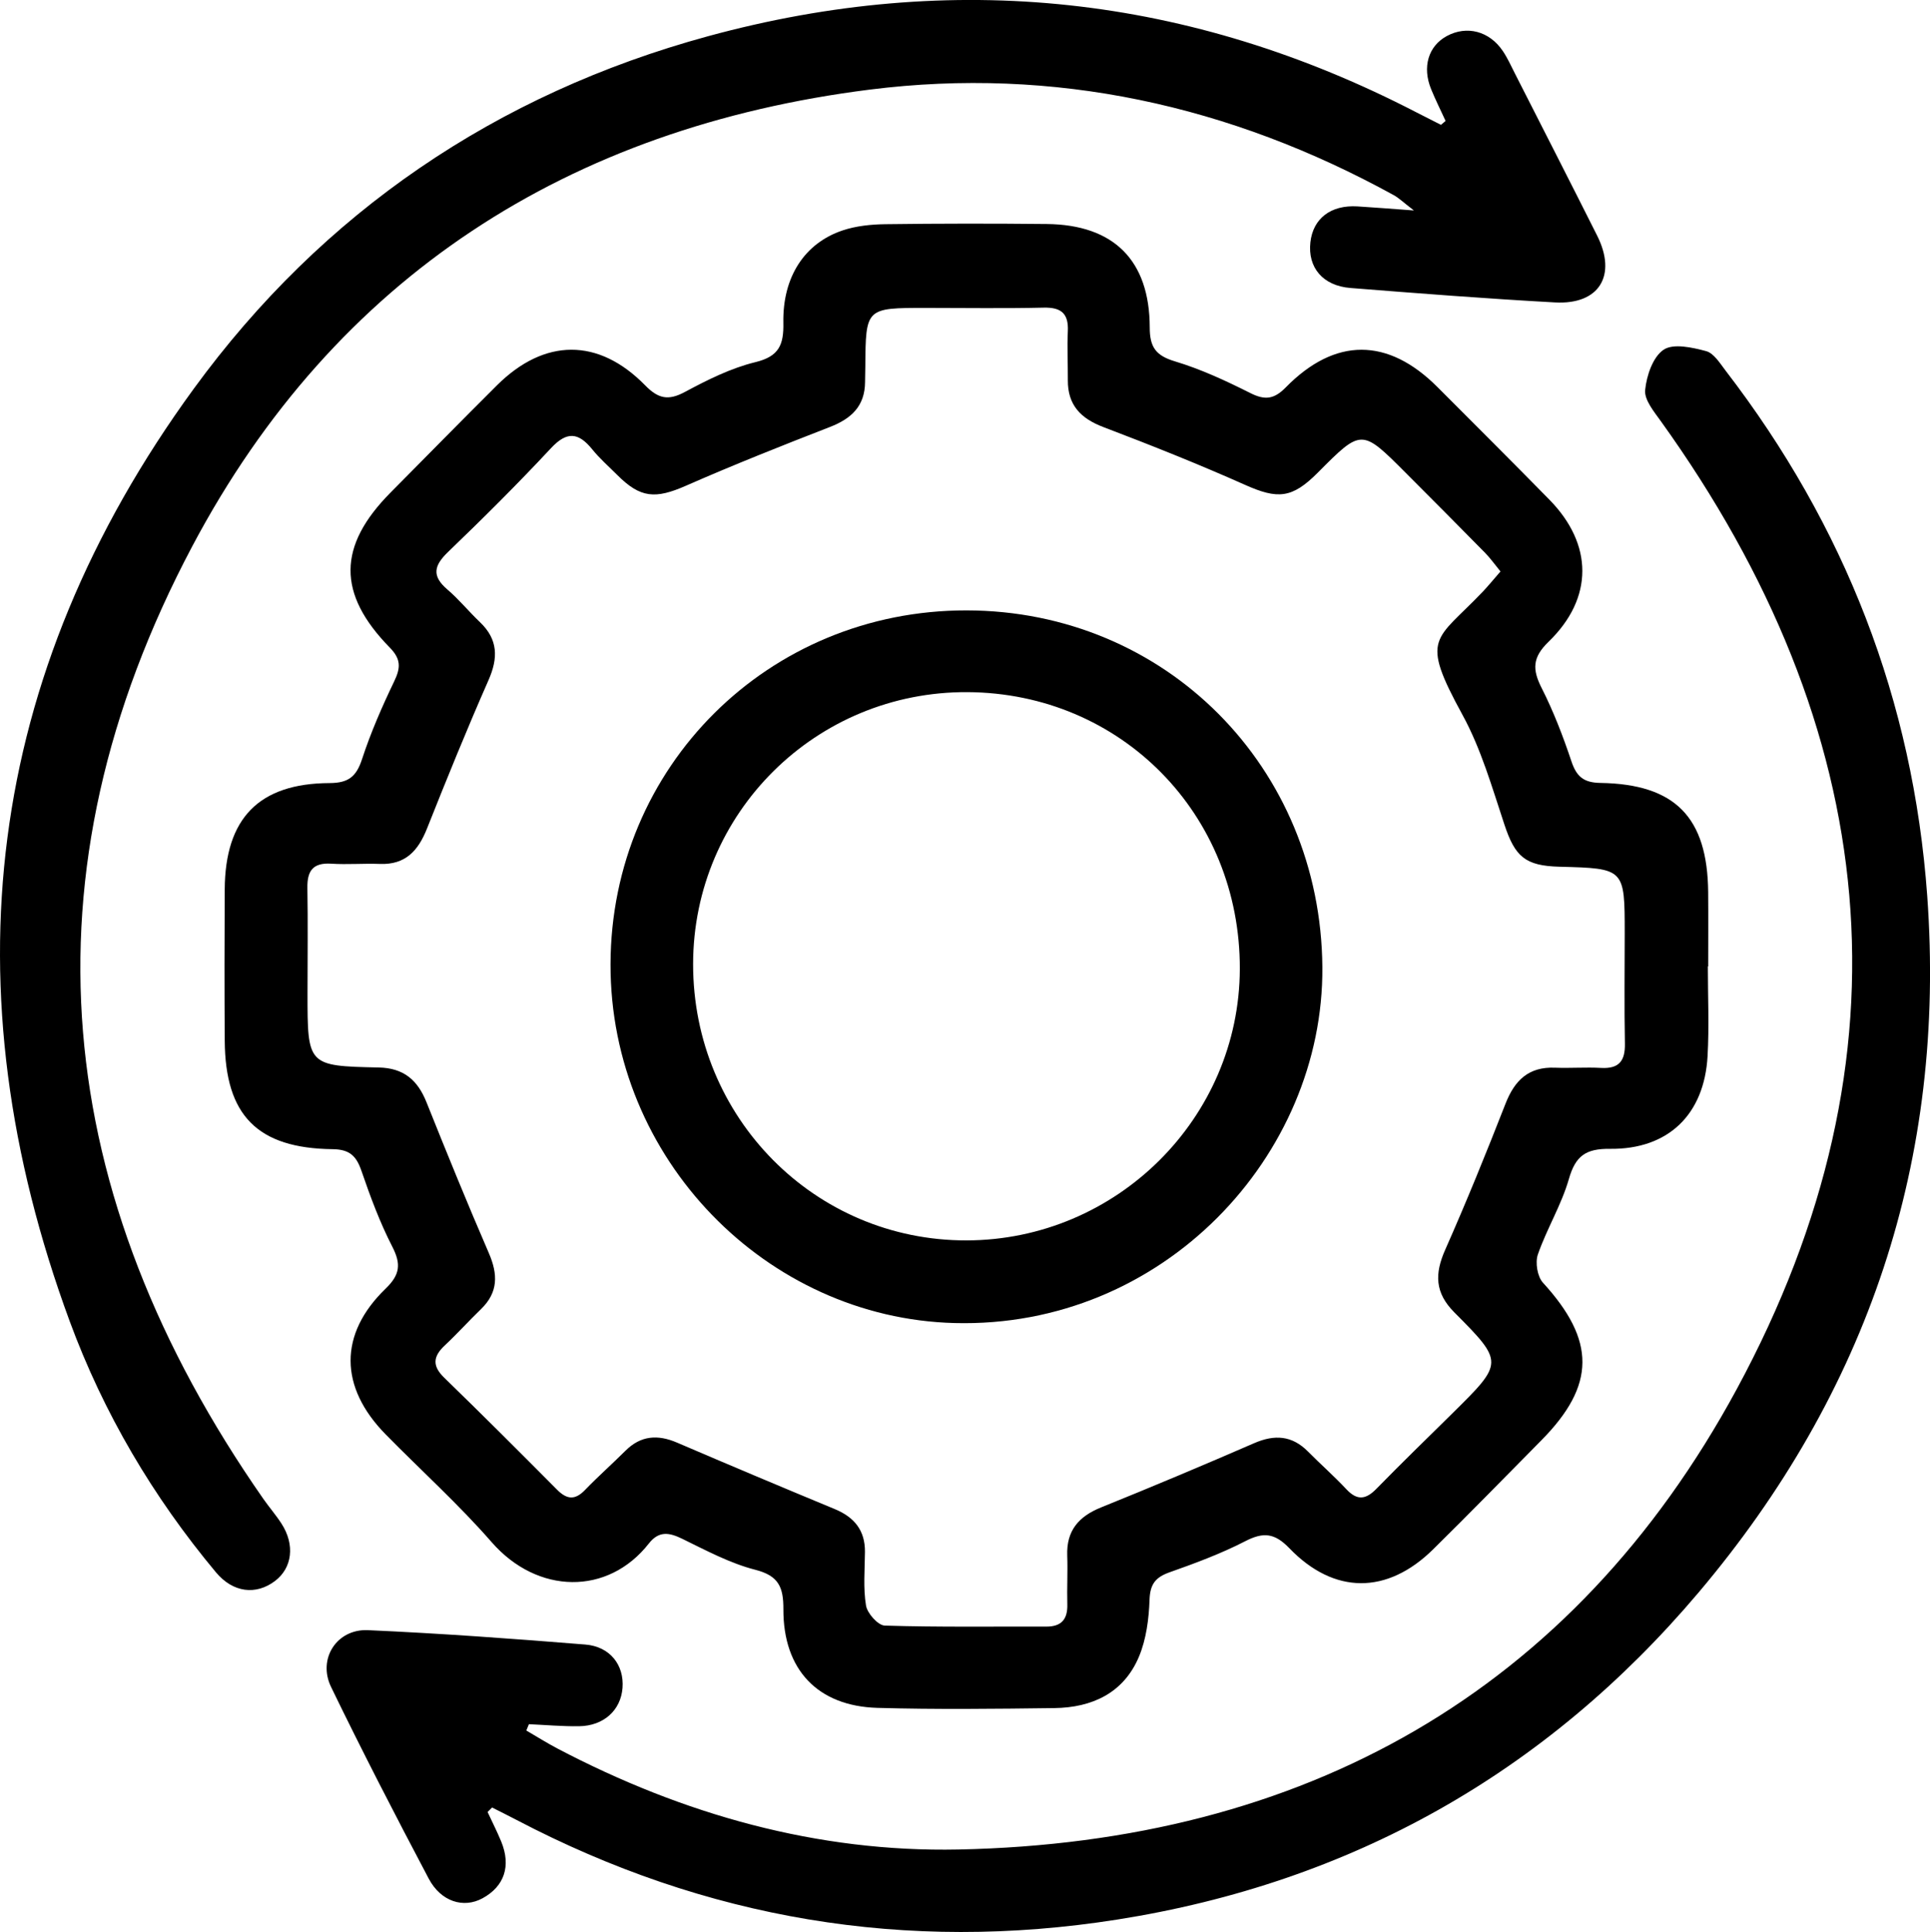 <svg xmlns="http://www.w3.org/2000/svg" xmlns:xlink="http://www.w3.org/1999/xlink" id="Layer_1" x="0px" y="0px" width="119.865px" height="120.009px" viewBox="0 0 119.865 120.009" xml:space="preserve"><g>	<path fill-rule="evenodd" clip-rule="evenodd" d="M106.069,60.032c0,1.858,0.086,3.72-0.018,5.572  c-0.204,3.622-2.438,5.8-6.063,5.758c-1.494-0.017-2.137,0.43-2.548,1.865c-0.463,1.616-1.374,3.098-1.929,4.695  c-0.174,0.501-0.032,1.374,0.317,1.756c3.277,3.586,3.286,6.357-0.091,9.78c-2.236,2.267-4.462,4.544-6.729,6.78  c-2.85,2.81-6.148,2.821-8.931-0.068c-0.914-0.949-1.613-1.016-2.739-0.436c-1.5,0.772-3.1,1.366-4.694,1.929  c-0.877,0.31-1.216,0.732-1.25,1.704c-0.042,1.193-0.202,2.458-0.66,3.545c-0.947,2.25-2.906,3.158-5.25,3.188  c-3.662,0.046-7.327,0.09-10.986-0.013c-3.711-0.105-5.859-2.37-5.845-6.128c0.005-1.366-0.285-2.077-1.746-2.451  c-1.571-0.403-3.052-1.199-4.526-1.919c-0.821-0.401-1.458-0.511-2.085,0.289c-2.538,3.237-6.917,3.177-9.762-0.086  c-2.053-2.355-4.391-4.461-6.584-6.696c-2.883-2.937-2.919-6.229,0.003-9.054c0.892-0.863,0.967-1.52,0.414-2.598  c-0.77-1.501-1.365-3.103-1.914-4.703c-0.318-0.929-0.729-1.345-1.787-1.358c-4.68-0.055-6.679-2.098-6.708-6.742  c-0.021-3.131-0.019-6.263-0.001-9.395c0.024-4.415,2.123-6.587,6.518-6.605c1.174-0.005,1.658-0.408,2.012-1.491  c0.541-1.656,1.246-3.267,2.001-4.84c0.4-0.834,0.418-1.372-0.278-2.083c-3.28-3.349-3.239-6.314,0.042-9.627  c2.203-2.224,4.395-4.458,6.614-6.667c2.948-2.933,6.304-2.959,9.205,0.006c0.808,0.826,1.432,0.963,2.461,0.41  c1.396-0.749,2.857-1.482,4.381-1.853c1.479-0.359,1.764-1.086,1.738-2.446c-0.053-2.843,1.316-4.94,3.67-5.734  c0.836-0.282,1.768-0.378,2.658-0.39c3.343-0.044,6.688-0.046,10.032-0.011c4.159,0.043,6.388,2.25,6.395,6.429  c0.001,1.217,0.375,1.744,1.559,2.1c1.614,0.485,3.17,1.207,4.681,1.968c0.91,0.458,1.476,0.397,2.206-0.347  c3.066-3.125,6.343-3.106,9.42-0.025c2.325,2.328,4.654,4.652,6.957,7c2.714,2.767,2.752,6.108-0.053,8.822  c-1.011,0.979-1.014,1.72-0.433,2.87c0.739,1.459,1.333,3.004,1.852,4.558c0.318,0.953,0.764,1.326,1.801,1.342  c4.649,0.073,6.649,2.137,6.692,6.781c0.014,1.54,0.002,3.079,0.002,4.618C106.083,60.032,106.076,60.032,106.069,60.032z   M93.19,35.496c-0.367-0.446-0.637-0.83-0.961-1.16c-1.637-1.666-3.285-3.319-4.934-4.973c-2.732-2.739-2.734-2.737-5.452-0.003  c-1.599,1.608-2.489,1.662-4.511,0.761c-2.894-1.29-5.841-2.465-8.803-3.591c-1.414-0.537-2.221-1.372-2.209-2.917  c0.007-1.009-0.05-2.02-0.001-3.026c0.054-1.102-0.398-1.502-1.5-1.477c-2.441,0.057-4.885,0.017-7.327,0.017  c-3.724,0-3.724,0-3.751,3.65c-0.002,0.318-0.014,0.637-0.016,0.956c-0.009,1.488-0.847,2.271-2.172,2.786  c-3.002,1.167-6,2.357-8.948,3.652c-1.897,0.833-2.826,0.78-4.266-0.662c-0.525-0.526-1.091-1.02-1.556-1.595  c-0.854-1.054-1.568-1.144-2.564-0.074c-2.061,2.212-4.208,4.347-6.388,6.443c-0.881,0.847-1.032,1.491-0.048,2.333  c0.724,0.619,1.332,1.37,2.023,2.028c1.128,1.074,1.142,2.223,0.533,3.606c-1.34,3.044-2.592,6.129-3.821,9.221  c-0.544,1.37-1.335,2.255-2.924,2.194c-1.007-0.038-2.021,0.049-3.025-0.015c-1.135-0.072-1.497,0.446-1.478,1.51  c0.038,2.176,0.008,4.354,0.008,6.531c0,4.491-0.001,4.525,4.413,4.618c1.562,0.032,2.423,0.779,2.975,2.158  c1.256,3.138,2.53,6.27,3.873,9.371c0.569,1.315,0.59,2.438-0.486,3.479c-0.762,0.738-1.474,1.529-2.248,2.254  c-0.722,0.677-0.801,1.263-0.044,2c2.359,2.294,4.689,4.618,7.006,6.955c0.611,0.617,1.115,0.679,1.741,0.03  c0.81-0.84,1.687-1.615,2.514-2.439c0.955-0.952,2.007-1.022,3.209-0.505c3.255,1.398,6.521,2.772,9.793,4.128  c1.208,0.501,1.885,1.315,1.874,2.657c-0.01,1.115-0.114,2.25,0.066,3.336c0.081,0.484,0.745,1.23,1.164,1.243  c3.342,0.103,6.688,0.053,10.033,0.063c0.949,0.002,1.33-0.463,1.305-1.385c-0.027-1.008,0.031-2.019-0.005-3.026  c-0.056-1.55,0.711-2.432,2.107-2.995c3.186-1.286,6.354-2.62,9.505-3.989c1.268-0.55,2.349-0.481,3.342,0.522  c0.785,0.792,1.624,1.53,2.385,2.343c0.669,0.714,1.208,0.642,1.863-0.03c1.557-1.594,3.159-3.146,4.745-4.712  c3.15-3.115,3.182-3.145,0.092-6.249c-1.21-1.217-1.225-2.394-0.568-3.879c1.325-2.994,2.558-6.031,3.749-9.081  c0.568-1.455,1.438-2.301,3.069-2.236c0.954,0.038,1.914-0.039,2.866,0.014c1.116,0.062,1.501-0.435,1.48-1.513  c-0.044-2.282-0.012-4.566-0.012-6.85c0-4.029,0-4.029-4.054-4.135c-2.135-0.056-2.759-0.629-3.419-2.622  c-0.766-2.308-1.446-4.698-2.603-6.812c-2.676-4.893-1.68-4.559,1.268-7.657C92.452,36.369,92.779,35.966,93.19,35.496z"></path>	<path fill-rule="evenodd" clip-rule="evenodd" d="M89.78,7.511c-0.301-0.655-0.624-1.301-0.897-1.968  c-0.567-1.383-0.174-2.683,0.972-3.304c1.24-0.671,2.642-0.312,3.48,0.931c0.294,0.438,0.513,0.927,0.753,1.4  c1.705,3.354,3.417,6.705,5.105,10.067c1.242,2.474,0.129,4.3-2.617,4.149c-4.238-0.232-8.471-0.562-12.703-0.897  c-1.72-0.136-2.663-1.275-2.49-2.837c0.164-1.481,1.266-2.33,2.923-2.231c1.001,0.06,2.001,0.143,3.506,0.252  c-0.664-0.509-0.932-0.775-1.25-0.95c-10.159-5.59-21.094-8-32.539-6.558C35.36,7.918,20.824,17.176,11.952,33.911  C1.108,54.367,3.204,74.242,16.354,93.104c0.364,0.521,0.785,1.005,1.129,1.539c0.847,1.312,0.67,2.75-0.405,3.563  c-1.184,0.896-2.613,0.723-3.665-0.537c-3.911-4.685-6.988-9.903-9.087-15.604c-7.595-20.627-5.288-40.092,7.706-57.915  c8.002-10.976,18.806-18.315,31.941-21.9c15.232-4.156,29.94-2.546,43.992,4.728c0.508,0.263,1.019,0.519,1.529,0.778  C89.588,7.675,89.685,7.593,89.78,7.511z"></path>	<path fill-rule="evenodd" clip-rule="evenodd" d="M30.282,112.555c0.283,0.611,0.59,1.212,0.846,1.834  c0.624,1.521,0.197,2.788-1.165,3.528c-1.171,0.637-2.578,0.215-3.339-1.227c-2.079-3.938-4.123-7.896-6.063-11.903  c-0.846-1.748,0.357-3.613,2.289-3.527c4.505,0.2,9.006,0.529,13.502,0.893c1.544,0.125,2.419,1.285,2.31,2.696  c-0.108,1.388-1.167,2.358-2.702,2.379c-1.037,0.014-2.075-0.081-3.112-0.127c-0.053,0.131-0.106,0.262-0.16,0.393  c0.645,0.375,1.275,0.774,1.935,1.12c7.797,4.095,16.137,6.451,24.906,6.271c21.396-0.439,38.123-9.73,48.333-28.596  c11.223-20.736,8.991-41.041-4.723-60.139c-0.423-0.589-1.025-1.317-0.965-1.923c0.088-0.893,0.48-2.056,1.147-2.503  c0.604-0.406,1.784-0.142,2.64,0.088c0.479,0.128,0.859,0.756,1.211,1.214c7.404,9.635,11.643,20.479,12.521,32.629  c1.183,16.383-3.688,30.836-14.217,43.284c-9.459,11.184-21.557,18.007-36.093,20.299c-13.111,2.067-25.551-0.03-37.306-6.191  c-0.502-0.263-1.011-0.515-1.517-0.771C30.466,112.369,30.374,112.462,30.282,112.555z"></path>	<path fill-rule="evenodd" clip-rule="evenodd" d="M37.917,59.889c0.03-12.268,9.807-21.986,22.105-21.974  c12.375,0.013,22.011,9.754,22.105,22.164c0.09,11.706-9.892,22.448-22.852,22.104C47.606,81.875,37.888,71.982,37.917,59.889z   M43.046,59.883c-0.009,9.53,7.563,17.185,16.981,17.166c9.32-0.018,16.946-7.596,16.974-16.866  c0.028-9.607-7.379-17.136-16.912-17.19C50.68,42.94,43.055,50.496,43.046,59.883z"></path></g></svg>